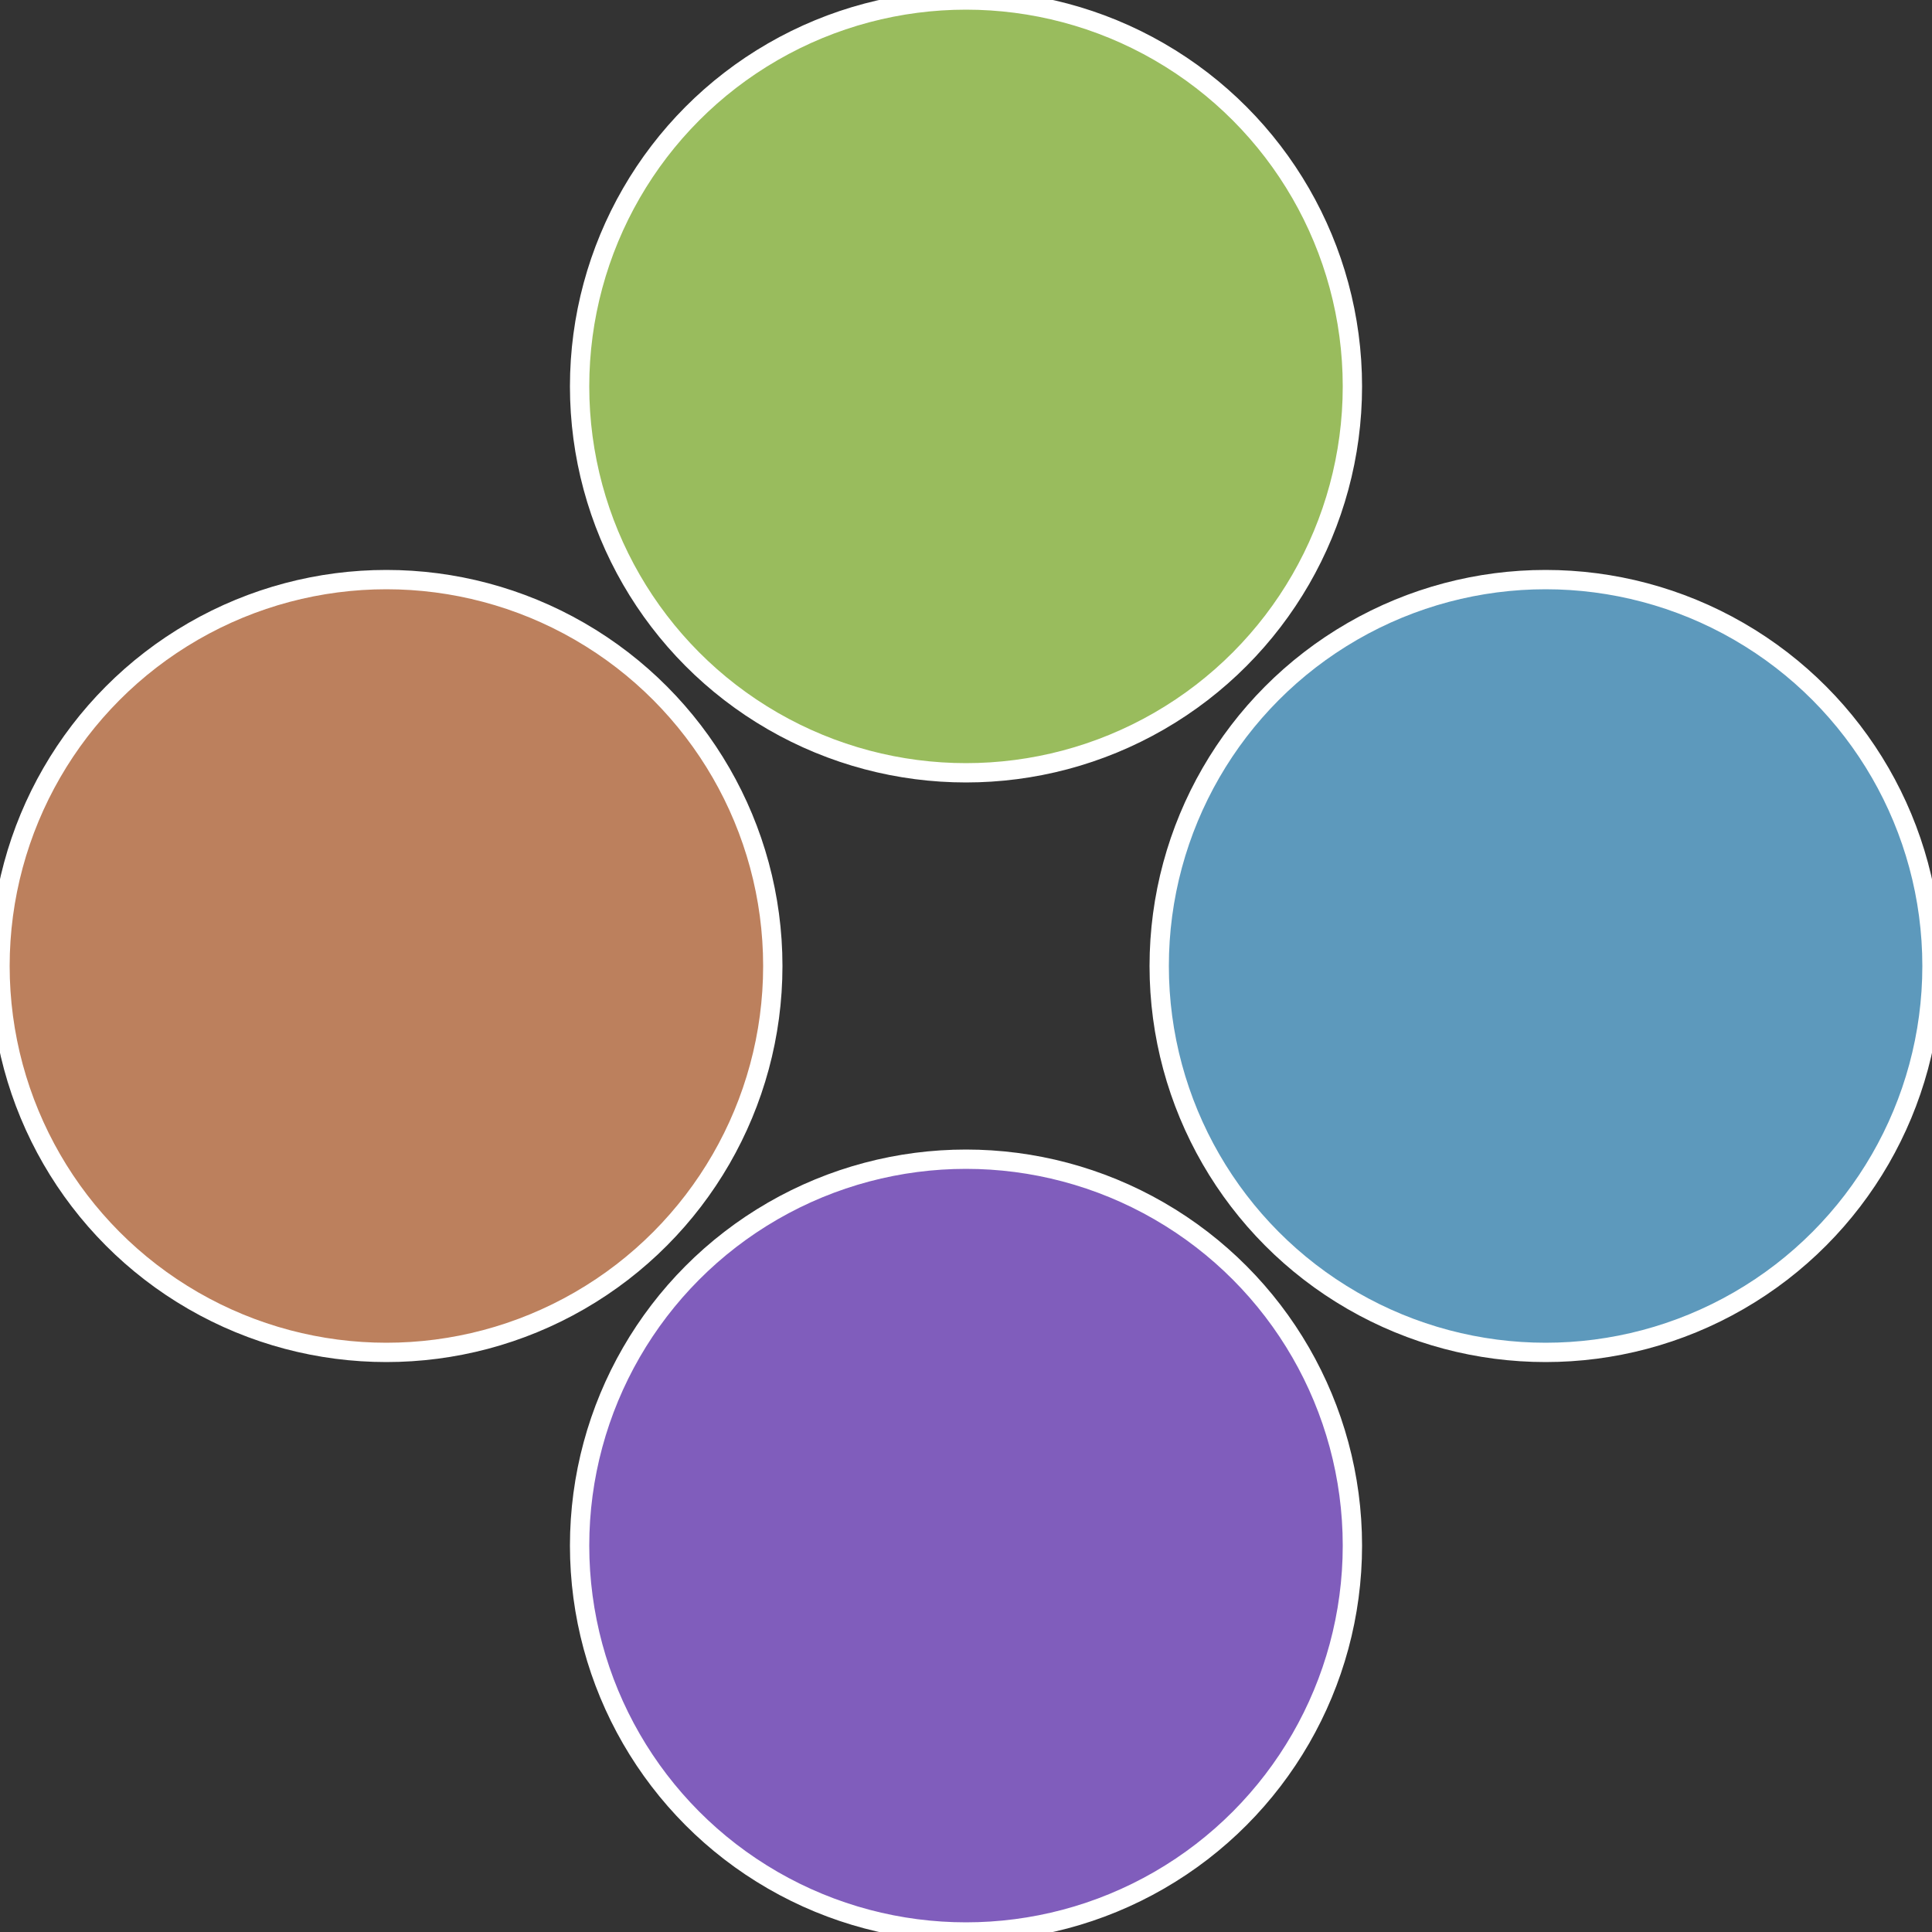 <?xml version="1.0" standalone="no"?>
<svg width="500" height="500" viewBox="-1 -1 2 2" xmlns="http://www.w3.org/2000/svg">
 
                <rect x="-1" y="-1" width="2" height="2" fill="#333333" stroke="none"/>
 
                <circle cx="0.6" cy="0" r="0.4" fill="#5d99bc" stroke="#fff" stroke-width="1%" />
             
                <circle cx="3.6739403974421E-17" cy="0.6" r="0.4" fill="#805dbc" stroke="#fff" stroke-width="1%" />
             
                <circle cx="-0.6" cy="7.3478807948841E-17" r="0.4" fill="#bc805d" stroke="#fff" stroke-width="1%" />
             
                <circle cx="-1.1021821192326E-16" cy="-0.6" r="0.4" fill="#99bc5d" stroke="#fff" stroke-width="1%" />
            </svg>

